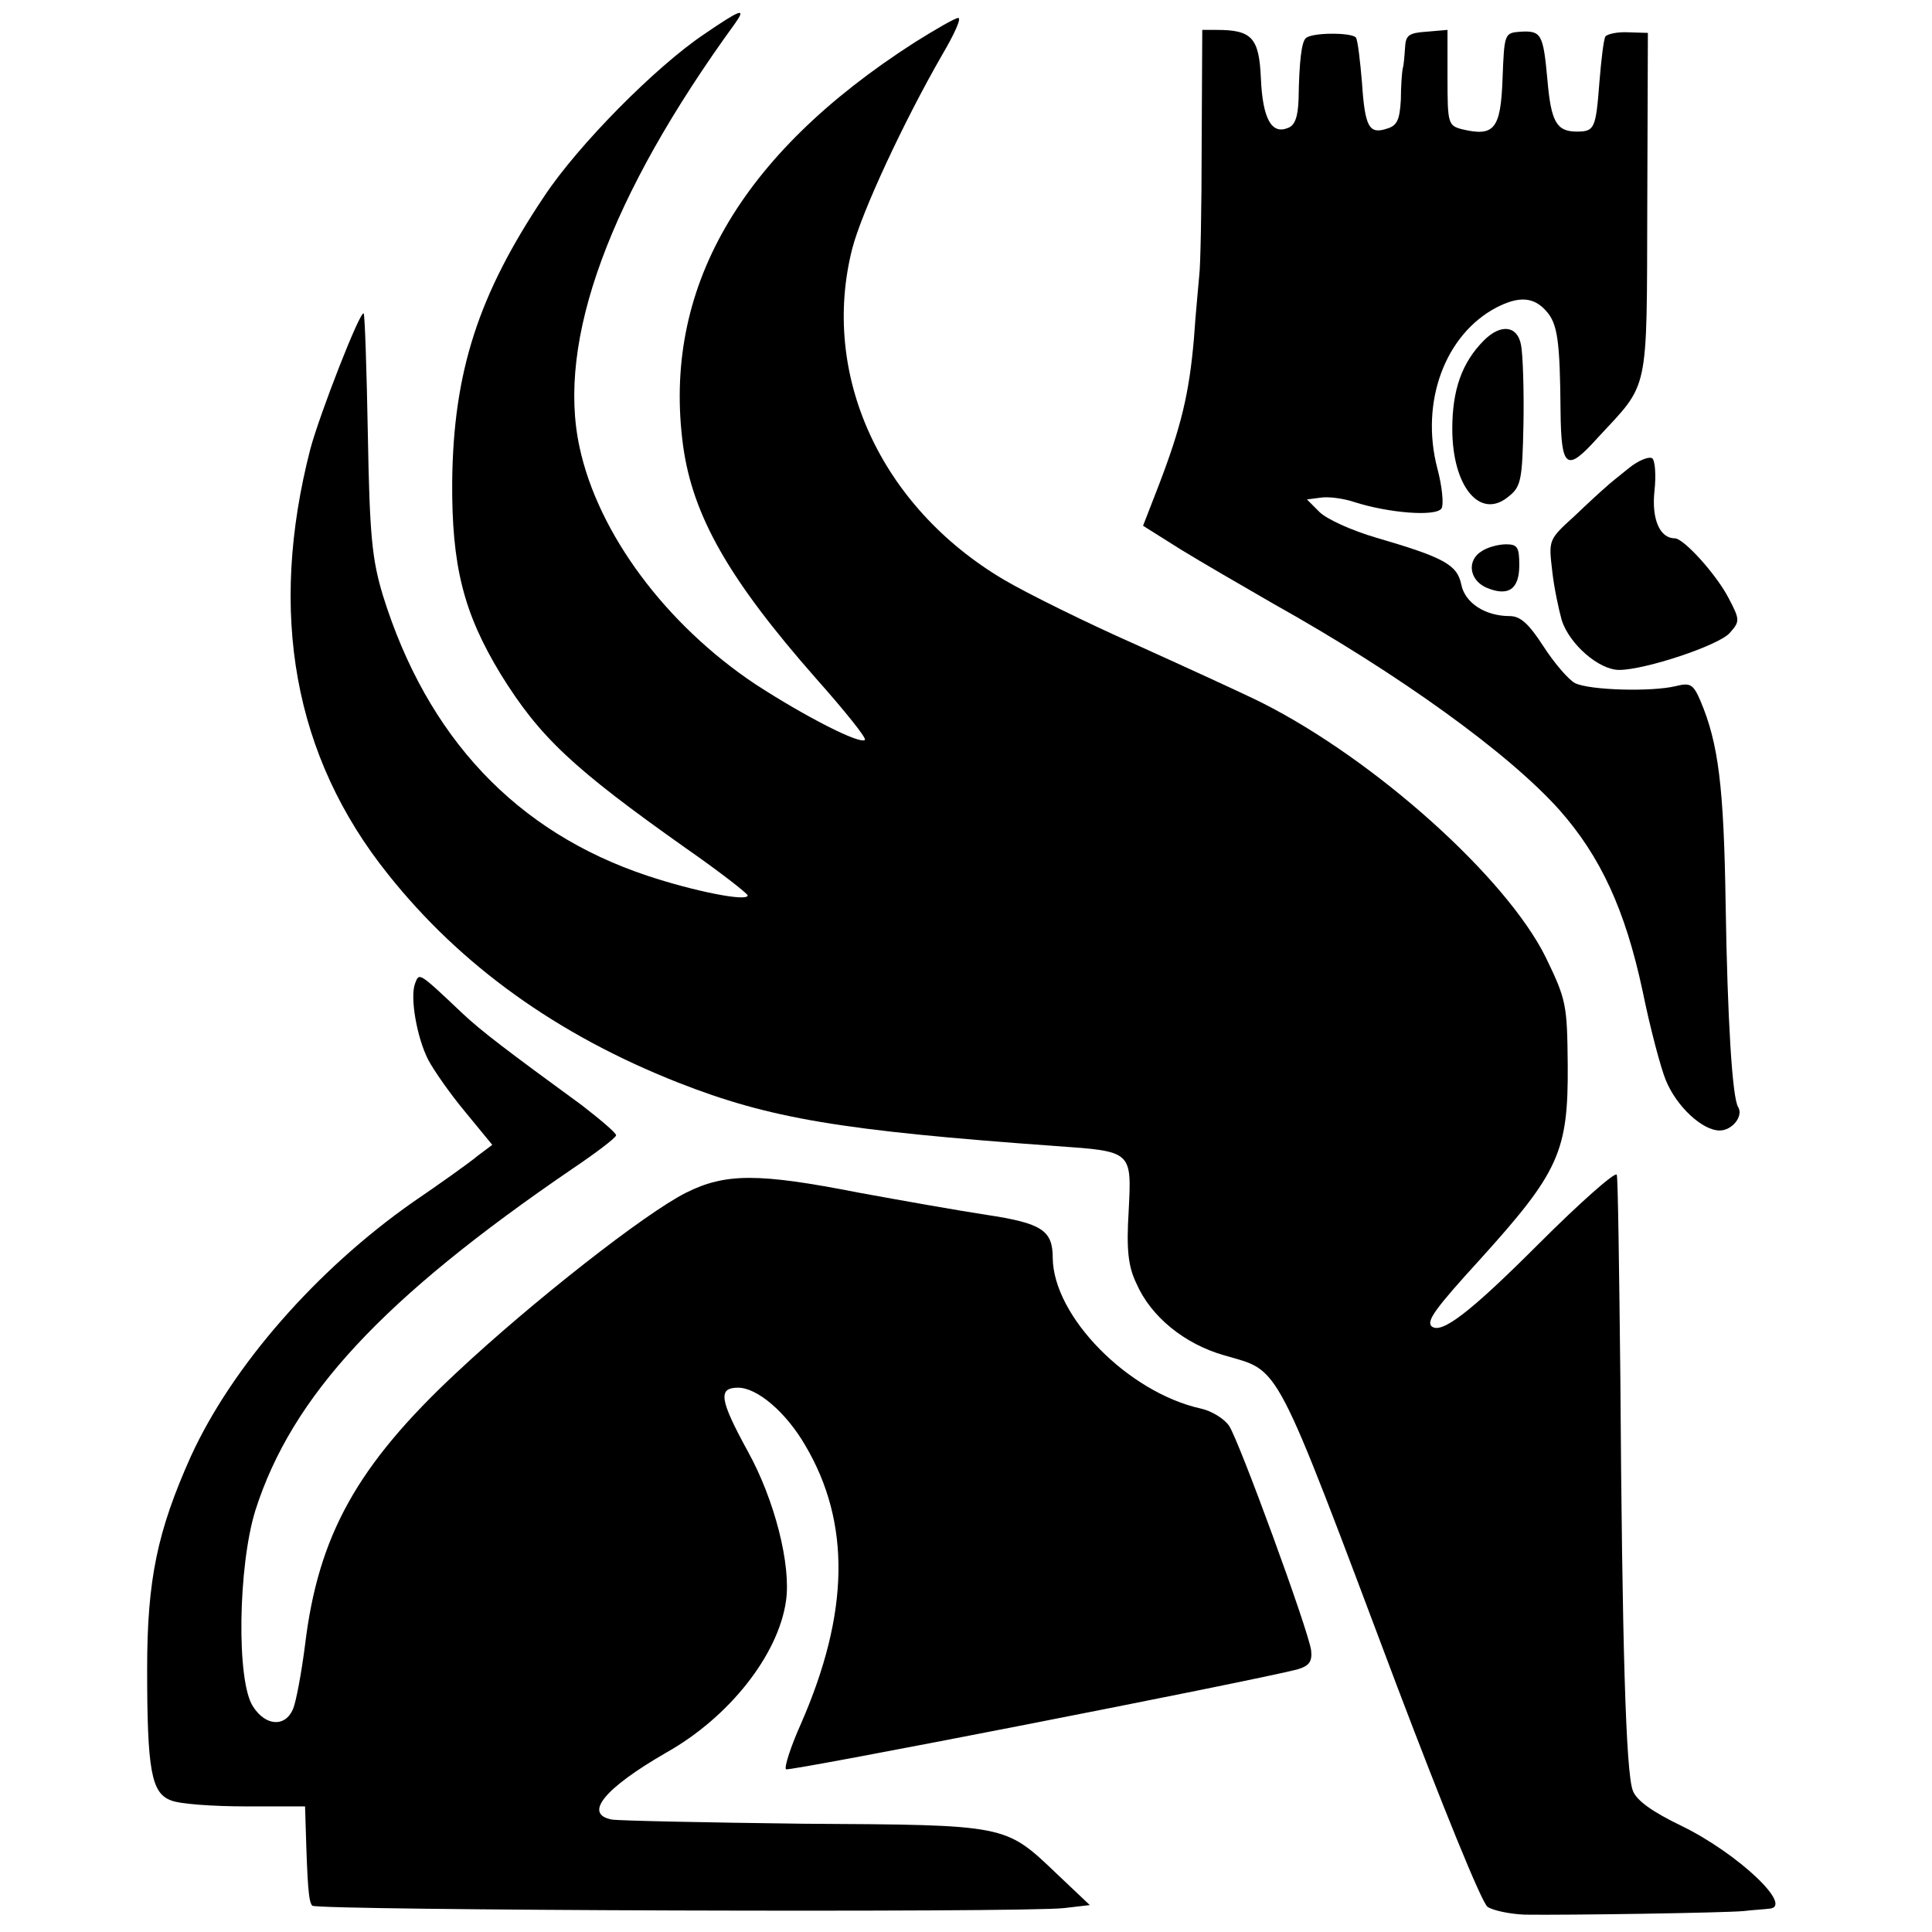 <svg version="1.0" xmlns="http://www.w3.org/2000/svg" width="430.667" height="430.667" viewBox="0 0 323 323"><path d="M117.6 5.8c-8 5.4-20.9 18.4-26.6 27-11 16.4-15.2 29.3-15.4 47.7-.1 14.1 1.9 22 8.1 32.2 6.5 10.5 12 15.7 31.1 29.2 5.6 3.9 10.2 7.5 10.2 7.8 0 1.1-9-.7-16.8-3.3-21.9-7.3-36.8-23.1-44.2-46.9-1.8-6-2.2-9.9-2.5-26.8-.2-10.9-.5-20-.7-20.3-.6-.5-7.3 16.7-8.9 22.6-7.1 27.5-2.8 51.5 13 71.2C77 161.4 93.1 173 113.4 181c15.3 6 27.1 8 63.1 10.6 12.8.9 12.7.8 12.2 10.8-.4 6.5-.1 9.3 1.3 12.2 2.4 5.5 8 10.1 14.7 12 9.5 2.8 8-.1 28.9 55.4 7.4 19.5 14.1 36.1 15.1 36.8.9.6 3.7 1.2 6.2 1.3 7.4.1 33.3-.3 36.6-.6 1.7-.2 3.6-.3 4.3-.4 4.2-.3-5.2-9.2-14.6-13.8-5-2.4-7.6-4.3-8.2-5.9-1.2-2.9-1.8-24.9-2.1-68.9-.2-18.2-.4-33.5-.6-34.1-.2-.6-6.1 4.6-13.1 11.6-11.4 11.4-16.3 15.2-17.9 13.7-.8-.9.7-3 8.1-11.1 13.2-14.6 14.8-18 14.7-32.5-.1-10.1-.2-10.9-3.7-18.1-6.6-13.3-28.4-32.9-47.4-42.5-3-1.5-12.4-5.8-20.8-9.6-8.4-3.7-18.5-8.7-22.4-11-20.6-12.2-30.7-34.3-25.3-55.4 1.6-6.1 8.5-21 15-32.3 2-3.4 3.3-6.2 2.7-6.2-.5 0-3.8 1.9-7.3 4.1-29.3 18.8-42.2 41.3-38.7 67.4 1.6 11.7 7.6 22.3 22.2 38.9 4.8 5.4 8.5 10 8.2 10.3-.8.8-10-3.9-18.3-9.3-15-10-26.3-25.2-29.4-39.6-3.9-17.8 5-42 26-70.9 1.9-2.7 1-2.4-5.3 1.9z"/><path d="M200.9 24.2c0 10.6-.2 20.4-.4 21.8-.1 1.4-.6 6.2-.9 10.7-.8 9.1-2.1 14.6-5.9 24.5l-2.6 6.7 6.2 3.9c3.4 2.1 10.5 6.2 15.7 9.2 20.9 11.7 39.2 24.9 47.7 34.4 6.9 7.8 11 16.7 13.9 30.2 1.3 6.4 3.1 13.1 3.9 15 1.8 4.4 6.1 8.4 9 8.4 2.1 0 4-2.4 3.1-3.9-1-1.5-1.8-14.9-2.1-33.9-.3-19.7-1.2-26.9-4.2-34-1.2-2.8-1.7-3.1-4.1-2.5-4.1 1-14.5.7-16.9-.5-1.1-.6-3.5-3.4-5.3-6.2-2.4-3.7-3.8-5-5.6-5-4.1 0-7.5-2.2-8.1-5.3-.7-3.3-2.9-4.5-14.2-7.8-4.1-1.2-8.3-3.1-9.5-4.3l-2.1-2.1 2.3-.3c1.2-.2 3.7.1 5.5.7 5.9 1.9 13.8 2.5 14.7 1.1.4-.7.1-3.7-.7-6.7-2.9-11.1 1.3-22.4 9.9-26.9 3.7-1.9 6.2-1.8 8.3.6 1.9 2.1 2.3 4.9 2.4 16.7.1 9.7 1 10.3 6.2 4.5 8.7-9.4 8.2-6.9 8.3-39l.1-28.7-3.3-.1c-1.8-.1-3.5.3-3.8.7-.3.5-.7 3.9-1 7.6-.6 7.8-.8 8.3-3.8 8.3-3.4 0-4.3-1.7-4.9-8.7-.7-7.6-1-8.2-4.5-8-2.7.2-2.7.3-3 7.9-.3 8.4-1.4 9.7-6.8 8.4-2.3-.6-2.4-1-2.4-8.6V5l-3.5.3c-3 .2-3.5.6-3.6 2.7-.1 1.4-.2 2.9-.4 3.5-.1.5-.3 2.9-.3 5.2-.2 3.3-.6 4.3-2.3 4.8-3 1-3.7-.2-4.2-7.7-.3-3.6-.7-7-1-7.5-.6-.9-7.5-.9-8.4.1-.7.6-1.1 3.9-1.2 10.2-.1 2.9-.6 4.4-1.8 4.8-2.7 1.1-4.2-1.5-4.5-8.3-.3-6.8-1.5-8.1-7.4-8.1H201l-.1 19.2z"/><path d="M248.1 56.9c-3.7 3.7-5.3 8.3-5.3 14.8 0 9.6 4.6 15.2 9.3 11.4 2.2-1.7 2.4-2.7 2.6-12.2.1-5.7-.1-11.6-.4-13.2-.6-3.3-3.4-3.6-6.2-.8zm24.3 21.3c-1.6 1.3-3.4 2.7-4 3.3-.6.5-3 2.7-5.3 4.9-4.2 3.8-4.2 3.9-3.6 9 .3 2.8 1.1 6.5 1.6 8.3 1.3 4 6.2 8.3 9.6 8.3 4.3 0 16.7-4.1 18.5-6.2 1.7-1.9 1.7-2.2-.2-5.8-2-3.9-7.5-10-9-10-2.5 0-3.9-3.2-3.4-7.9.3-2.7.1-5.2-.4-5.5-.6-.3-2.3.4-3.8 1.6zm-24.6 13.9c-2.6 1.5-2.2 4.8.6 6.1 3.7 1.6 5.6.4 5.6-3.7 0-3-.3-3.5-2.2-3.5-1.3 0-3.1.5-4 1.1zM69.4 164.4c-.9 2.3.3 9.1 2.2 12.8.9 1.7 3.6 5.6 6.1 8.6l4.6 5.6-2.4 1.8c-1.3 1.1-6.2 4.6-10.9 7.8-16.1 11.3-30.2 27.4-37.1 42.5-5.6 12.5-7.3 20.6-7.3 35.5 0 17 .7 20.8 4 22 1.4.6 7 1 12.5 1H51l.1 3.2c.3 10.3.5 12.7 1.1 13.4.8.8 119 1.2 125.7.4l4.3-.5-5.6-5.3c-8.6-8.2-8.2-8.1-42.2-8.3-16.4-.2-30.9-.5-32.1-.7-4.8-.9-1.3-5.2 9.1-11.2 10.5-5.9 18.7-16.3 20-25.3.9-6-1.9-17-6.4-25.1-4.7-8.6-5-10.6-1.6-10.6 3.2 0 8 4.1 11.2 9.6 7.7 13 7.4 28.1-.7 46.6-1.7 3.8-2.8 7.2-2.5 7.6.5.4 77.7-14.7 85.5-16.7 2-.6 2.5-1.3 2.3-3.2-.5-3.5-12-34.9-13.7-37.5-.8-1.2-2.9-2.5-4.7-2.9-12.2-2.7-24.7-15.4-24.8-25.2 0-4.6-1.8-5.8-11.1-7.2-4.6-.7-14.2-2.4-21.3-3.7-16.8-3.3-22.3-3.3-28.9 0-6.8 3.4-25.7 18.2-38.4 30.1C59.7 245 53.2 256.7 51 275c-.6 4.7-1.5 9.5-2 10.7-1.3 3.1-4.6 2.9-6.7-.4-2.8-4.2-2.5-23.5.4-32.8 6.1-19.1 21.2-35.4 53-57.1 4-2.7 7.3-5.2 7.3-5.6 0-.4-2.6-2.6-5.7-5-12.6-9.2-16.8-12.4-19.9-15.3-7.5-7.1-7.3-6.9-8-5.1z"/></svg>